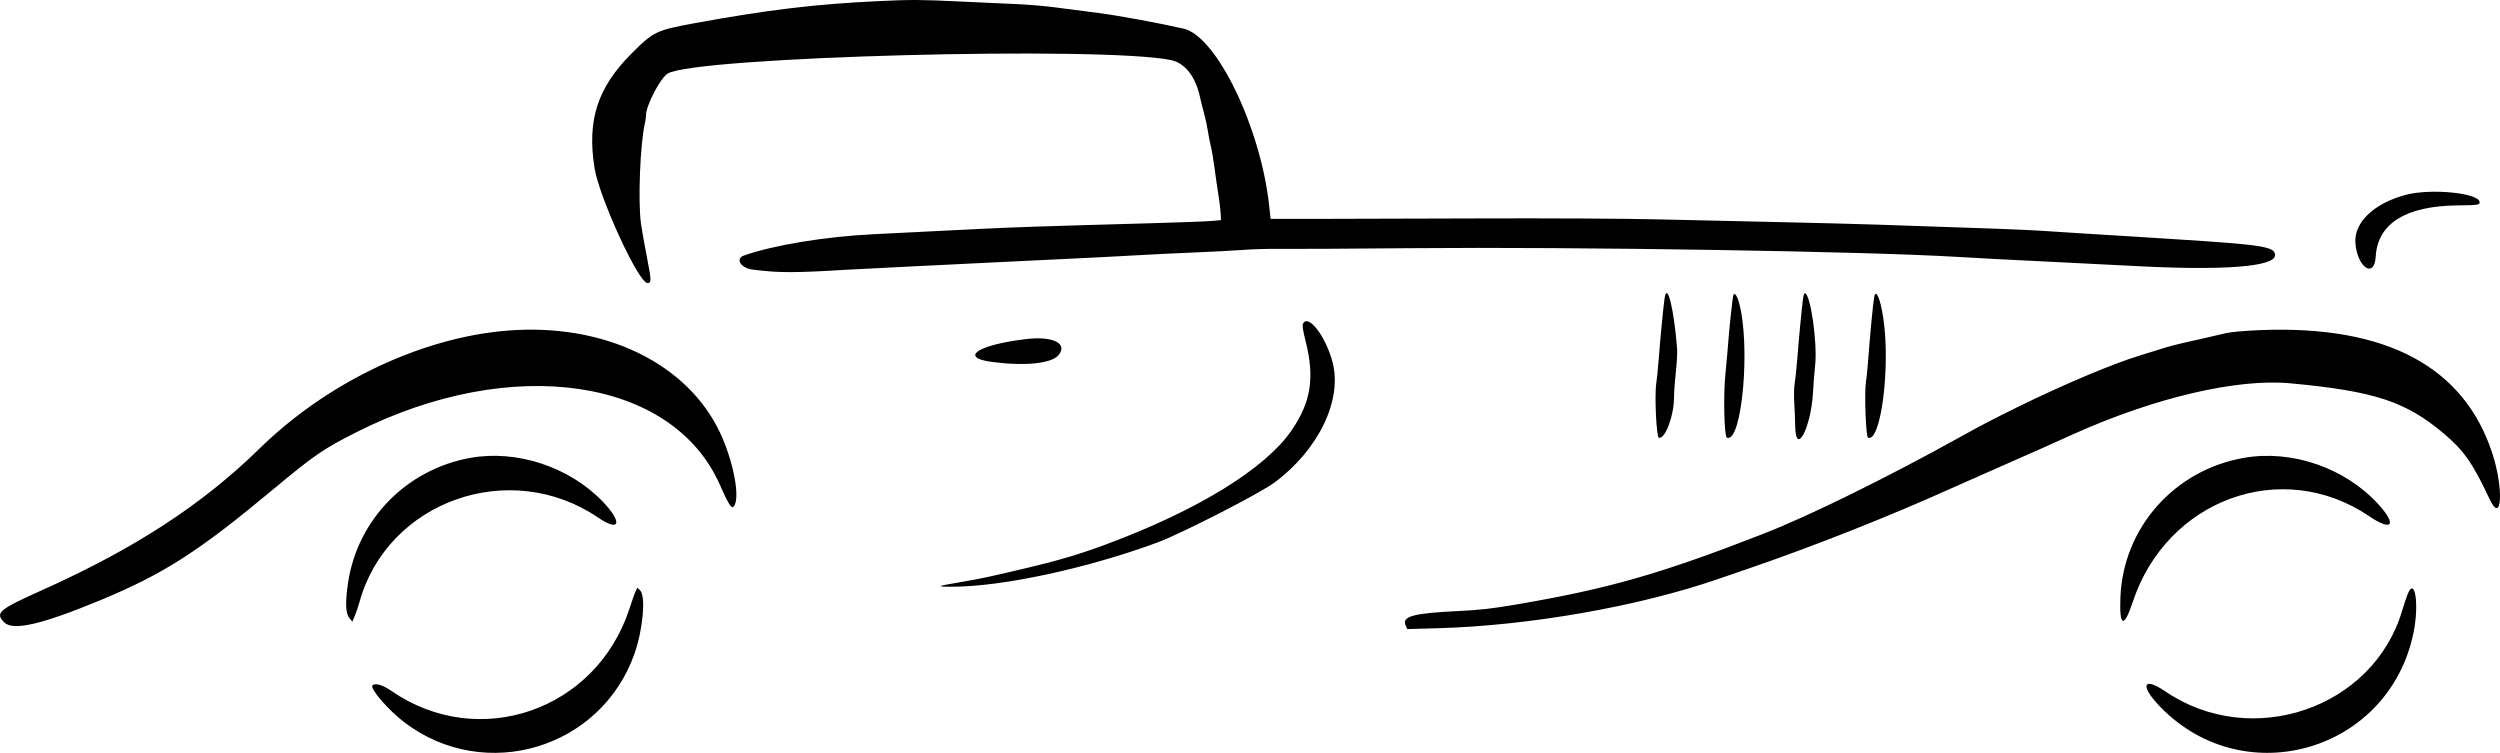 <?xml version="1.0" encoding="UTF-8" standalone="no"?> <svg xmlns:dc="http://purl.org/dc/elements/1.1/" xmlns:cc="http://creativecommons.org/ns#" xmlns:rdf="http://www.w3.org/1999/02/22-rdf-syntax-ns#" xmlns:svg="http://www.w3.org/2000/svg" xmlns="http://www.w3.org/2000/svg" id="svg" version="1.1" width="327.915" height="98.751" viewBox="0 0 327.915 98.751"><defs id="defs839"></defs><g id="svgg" transform="translate(-39.8,-25.683)"><path id="path1-3" d="m 155.112,25.825 c -8.38,0.394 -14.667,1.149 -24.3,2.919 -4.905,0.901 -5.313,1.097 -8.114,3.892 -4.536,4.526 -5.929,8.819 -4.906,15.127 0.63,3.879 5.775,15.047 6.933,15.047 0.538,0 0.53,-0.327 -0.079,-3.439 -0.321,-1.638 -0.671,-3.616 -0.777,-4.395 -0.397,-2.918 -0.105,-10.384 0.512,-13.083 0.084,-0.367 0.155,-0.867 0.157,-1.111 0.012,-1.298 1.871,-4.861 2.846,-5.453 3.623,-2.203 57.152,-3.629 66.04,-1.759 1.796,0.378 3.193,2.166 3.768,4.823 0.099,0.458 0.334,1.396 0.523,2.083 0.188,0.688 0.408,1.7 0.489,2.25 0.081,0.55 0.271,1.525 0.421,2.167 0.151,0.642 0.378,1.992 0.505,3 0.127,1.008 0.34,2.483 0.473,3.277 0.132,0.794 0.267,1.881 0.298,2.416 l 0.058,0.974 -1.334,0.111 c -0.733,0.062 -4.296,0.194 -7.916,0.295 -14.378,0.401 -18.107,0.526 -22.75,0.761 -5.183,0.263 -10.274,0.517 -13.5,0.673 -6.385,0.309 -13.183,1.424 -17.083,2.801 -1.173,0.414 -0.427,1.632 1.126,1.838 3.343,0.443 5.485,0.447 12.373,0.023 0.779,-0.048 4.492,-0.237 8.25,-0.419 3.759,-0.183 8.296,-0.406 10.084,-0.496 1.787,-0.09 6.4,-0.313 10.25,-0.496 3.85,-0.182 8.275,-0.409 9.833,-0.504 1.558,-0.095 4.746,-0.249 7.083,-0.343 2.338,-0.094 5.251,-0.248 6.474,-0.343 1.223,-0.095 3.361,-0.155 4.75,-0.133 1.39,0.022 9.239,-0.02 17.443,-0.093 21.656,-0.192 59.711,0.418 71.583,1.149 2.2,0.135 7.225,0.399 11.167,0.586 3.942,0.187 9.229,0.452 11.75,0.59 11.77,0.644 18.667,0.126 18.667,-1.403 0,-1.119 -1.541,-1.367 -13,-2.09 -2.246,-0.141 -5.209,-0.33 -6.584,-0.419 -1.375,-0.089 -3.887,-0.243 -5.583,-0.342 -1.696,-0.099 -4.055,-0.251 -5.242,-0.338 -1.973,-0.145 -7.741,-0.363 -21.675,-0.819 -2.841,-0.093 -8.766,-0.246 -13.166,-0.339 -4.4,-0.093 -11.45,-0.252 -15.667,-0.354 -4.307,-0.104 -14.642,-0.158 -23.583,-0.124 -8.755,0.033 -18.467,0.061 -21.583,0.061 h -5.666 l -0.195,-1.78 c -1.132,-10.286 -6.903,-22.198 -11.229,-23.177 -3.352,-0.759 -8.588,-1.721 -11.161,-2.051 -1.787,-0.229 -4.337,-0.56 -5.666,-0.736 -1.329,-0.176 -3.542,-0.365 -4.917,-0.421 -1.375,-0.056 -4.788,-0.212 -7.583,-0.348 -5.14,-0.249 -6.356,-0.255 -10.597,-0.055 m 200.308,25.399 c -4.179,1.08 -6.854,3.604 -6.674,6.298 0.216,3.224 2.498,4.778 2.667,1.816 0.249,-4.347 3.942,-6.65 10.767,-6.715 2.624,-0.025 2.862,-0.059 2.862,-0.411 0,-1.2 -6.298,-1.847 -9.622,-0.988 m -97.279,13.544 c -0.148,0.958 -0.573,5.354 -0.77,7.958 -0.096,1.284 -0.242,2.746 -0.324,3.25 -0.247,1.529 0.019,7.069 0.343,7.13 0.844,0.162 1.984,-2.902 1.987,-5.34 10e-4,-0.663 0.108,-2.159 0.238,-3.323 0.13,-1.165 0.205,-2.515 0.167,-3 -0.41,-5.229 -1.303,-8.861 -1.641,-6.675 m 9.012,-0.364 c -0.114,0.375 -0.553,4.506 -0.699,6.572 -0.055,0.779 -0.207,2.461 -0.337,3.738 -0.288,2.811 -0.163,8.239 0.193,8.376 1.995,0.765 3.142,-12.236 1.569,-17.788 -0.254,-0.899 -0.597,-1.323 -0.726,-0.898 m 9.155,0.364 c -0.138,0.894 -0.555,5.224 -0.766,7.958 -0.1,1.284 -0.252,2.739 -0.339,3.235 -0.088,0.495 -0.114,1.62 -0.059,2.5 0.055,0.879 0.111,2.273 0.124,3.096 0.065,4.067 2.081,0.257 2.337,-4.414 0.063,-1.146 0.188,-2.746 0.279,-3.556 0.323,-2.886 -0.616,-9.444 -1.353,-9.444 -0.069,0 -0.17,0.281 -0.223,0.625 m 9.333,-0.168 c -0.153,0.736 -0.515,4.529 -0.855,8.96 -0.056,0.733 -0.164,1.746 -0.241,2.251 -0.219,1.45 -0.004,7.175 0.274,7.282 1.711,0.657 2.982,-9.488 1.983,-15.832 -0.387,-2.46 -0.94,-3.728 -1.161,-2.661 m -74.922,3.524 c -0.124,0.232 -0.033,0.853 0.348,2.375 1.187,4.742 0.689,7.904 -1.828,11.595 -3.442,5.048 -12.313,10.511 -24.331,14.983 -4.379,1.629 -7.255,2.422 -15.616,4.302 -0.642,0.144 -2.289,0.453 -3.66,0.687 -3.012,0.513 -3.123,0.577 -0.993,0.577 6.587,-0.001 17.678,-2.383 26.903,-5.778 3.183,-1.171 13.544,-6.478 15.484,-7.93 5.79,-4.335 8.899,-10.872 7.536,-15.843 -0.924,-3.368 -3.156,-6.253 -3.843,-4.968 m 125.656,0.854 c -2.038,0.079 -3.887,0.239 -4.583,0.398 -0.642,0.145 -1.804,0.415 -2.583,0.599 -0.78,0.184 -2.13,0.489 -3,0.679 -0.871,0.19 -1.996,0.483 -2.5,0.653 -0.505,0.169 -1.967,0.624 -3.25,1.012 -3.489,1.054 -9.887,3.75 -15.918,6.707 -3.202,1.57 -4.702,2.351 -7.563,3.938 -9.716,5.391 -19.777,10.343 -25.793,12.695 -13.51,5.28 -20.391,7.25 -32.56,9.322 -3.148,0.535 -4.728,0.715 -7.416,0.842 -6.064,0.287 -7.58,0.698 -7.029,1.907 l 0.212,0.466 4.027,-0.114 c 11.943,-0.335 26.208,-2.833 36.623,-6.413 0.779,-0.268 2.617,-0.899 4.083,-1.402 8.713,-2.988 18.605,-6.907 26.917,-10.663 1.421,-0.642 4.046,-1.804 5.833,-2.581 1.788,-0.778 4.338,-1.904 5.667,-2.503 1.329,-0.599 3.242,-1.46 4.25,-1.912 10.668,-4.782 21.422,-7.299 28.417,-6.649 11.038,1.024 15.142,2.371 20.166,6.617 2.615,2.21 3.774,3.874 5.994,8.609 1.593,3.397 1.857,-1.399 0.333,-6.062 -3.71,-11.352 -13.909,-16.782 -30.327,-16.145 m -231.166,0.176 c -10.994,1.2 -22.783,6.968 -31.334,15.331 -7.585,7.419 -16.407,13.159 -28.666,18.654 -5.593,2.507 -6.092,2.938 -4.846,4.183 1.15,1.151 4.972,0.259 12.737,-2.972 8.234,-3.427 12.78,-6.351 22.602,-14.54 5.301,-4.42 6.565,-5.285 10.946,-7.487 20.271,-10.192 41.366,-7.116 47.57,6.936 1.29,2.92 1.625,3.37 1.962,2.63 0.701,-1.537 -0.453,-6.659 -2.292,-10.176 -4.72,-9.028 -15.954,-13.948 -28.679,-12.559 m 69.166,1.003 c -6.315,0.754 -8.813,2.415 -4.5,2.994 4.295,0.576 7.828,0.224 8.751,-0.872 1.296,-1.541 -0.714,-2.543 -4.251,-2.122 m -72.9,15.587 c -8.346,1.507 -14.769,8.063 -16.018,16.348 -0.385,2.557 -0.336,4.023 0.156,4.634 l 0.402,0.5 0.318,-0.75 c 0.175,-0.412 0.449,-1.225 0.61,-1.807 3.665,-13.273 19.754,-18.967 31.328,-11.086 2.863,1.948 3.219,0.632 0.575,-2.12 -4.369,-4.547 -11.274,-6.82 -17.371,-5.719 m 232.734,-0.02 c -9.16,1.563 -15.896,9.12 -16.283,18.266 -0.165,3.919 0.456,4.17 1.617,0.653 4.455,-13.484 19.595,-18.983 30.999,-11.259 3.058,2.072 3.71,1.149 1.15,-1.629 -4.341,-4.712 -11.251,-7.095 -17.483,-6.031 m -210.996,17.411 c -0.108,0.202 -0.49,1.27 -0.849,2.375 -4.345,13.376 -19.78,18.71 -31.231,10.794 -1.134,-0.784 -2.123,-1.073 -2.473,-0.724 -0.397,0.398 2.115,3.293 4.256,4.907 10.542,7.943 25.719,3.38 30.102,-9.05 1.114,-3.16 1.509,-7.545 0.749,-8.308 l -0.358,-0.36 -0.196,0.366 m 232.362,0.55 c -0.186,0.481 -0.492,1.4 -0.68,2.041 -3.76,12.871 -19.761,18.35 -31.082,10.644 -3.004,-2.044 -3.361,-0.711 -0.57,2.126 11.088,11.274 29.97,5.665 33.13,-9.84 0.765,-3.757 0.17,-7.469 -0.798,-4.971" stroke="none" fill="#f9f9fa" fill-rule="evenodd" style="fill:#000000;fill-opacity:1"></path></g></svg> 